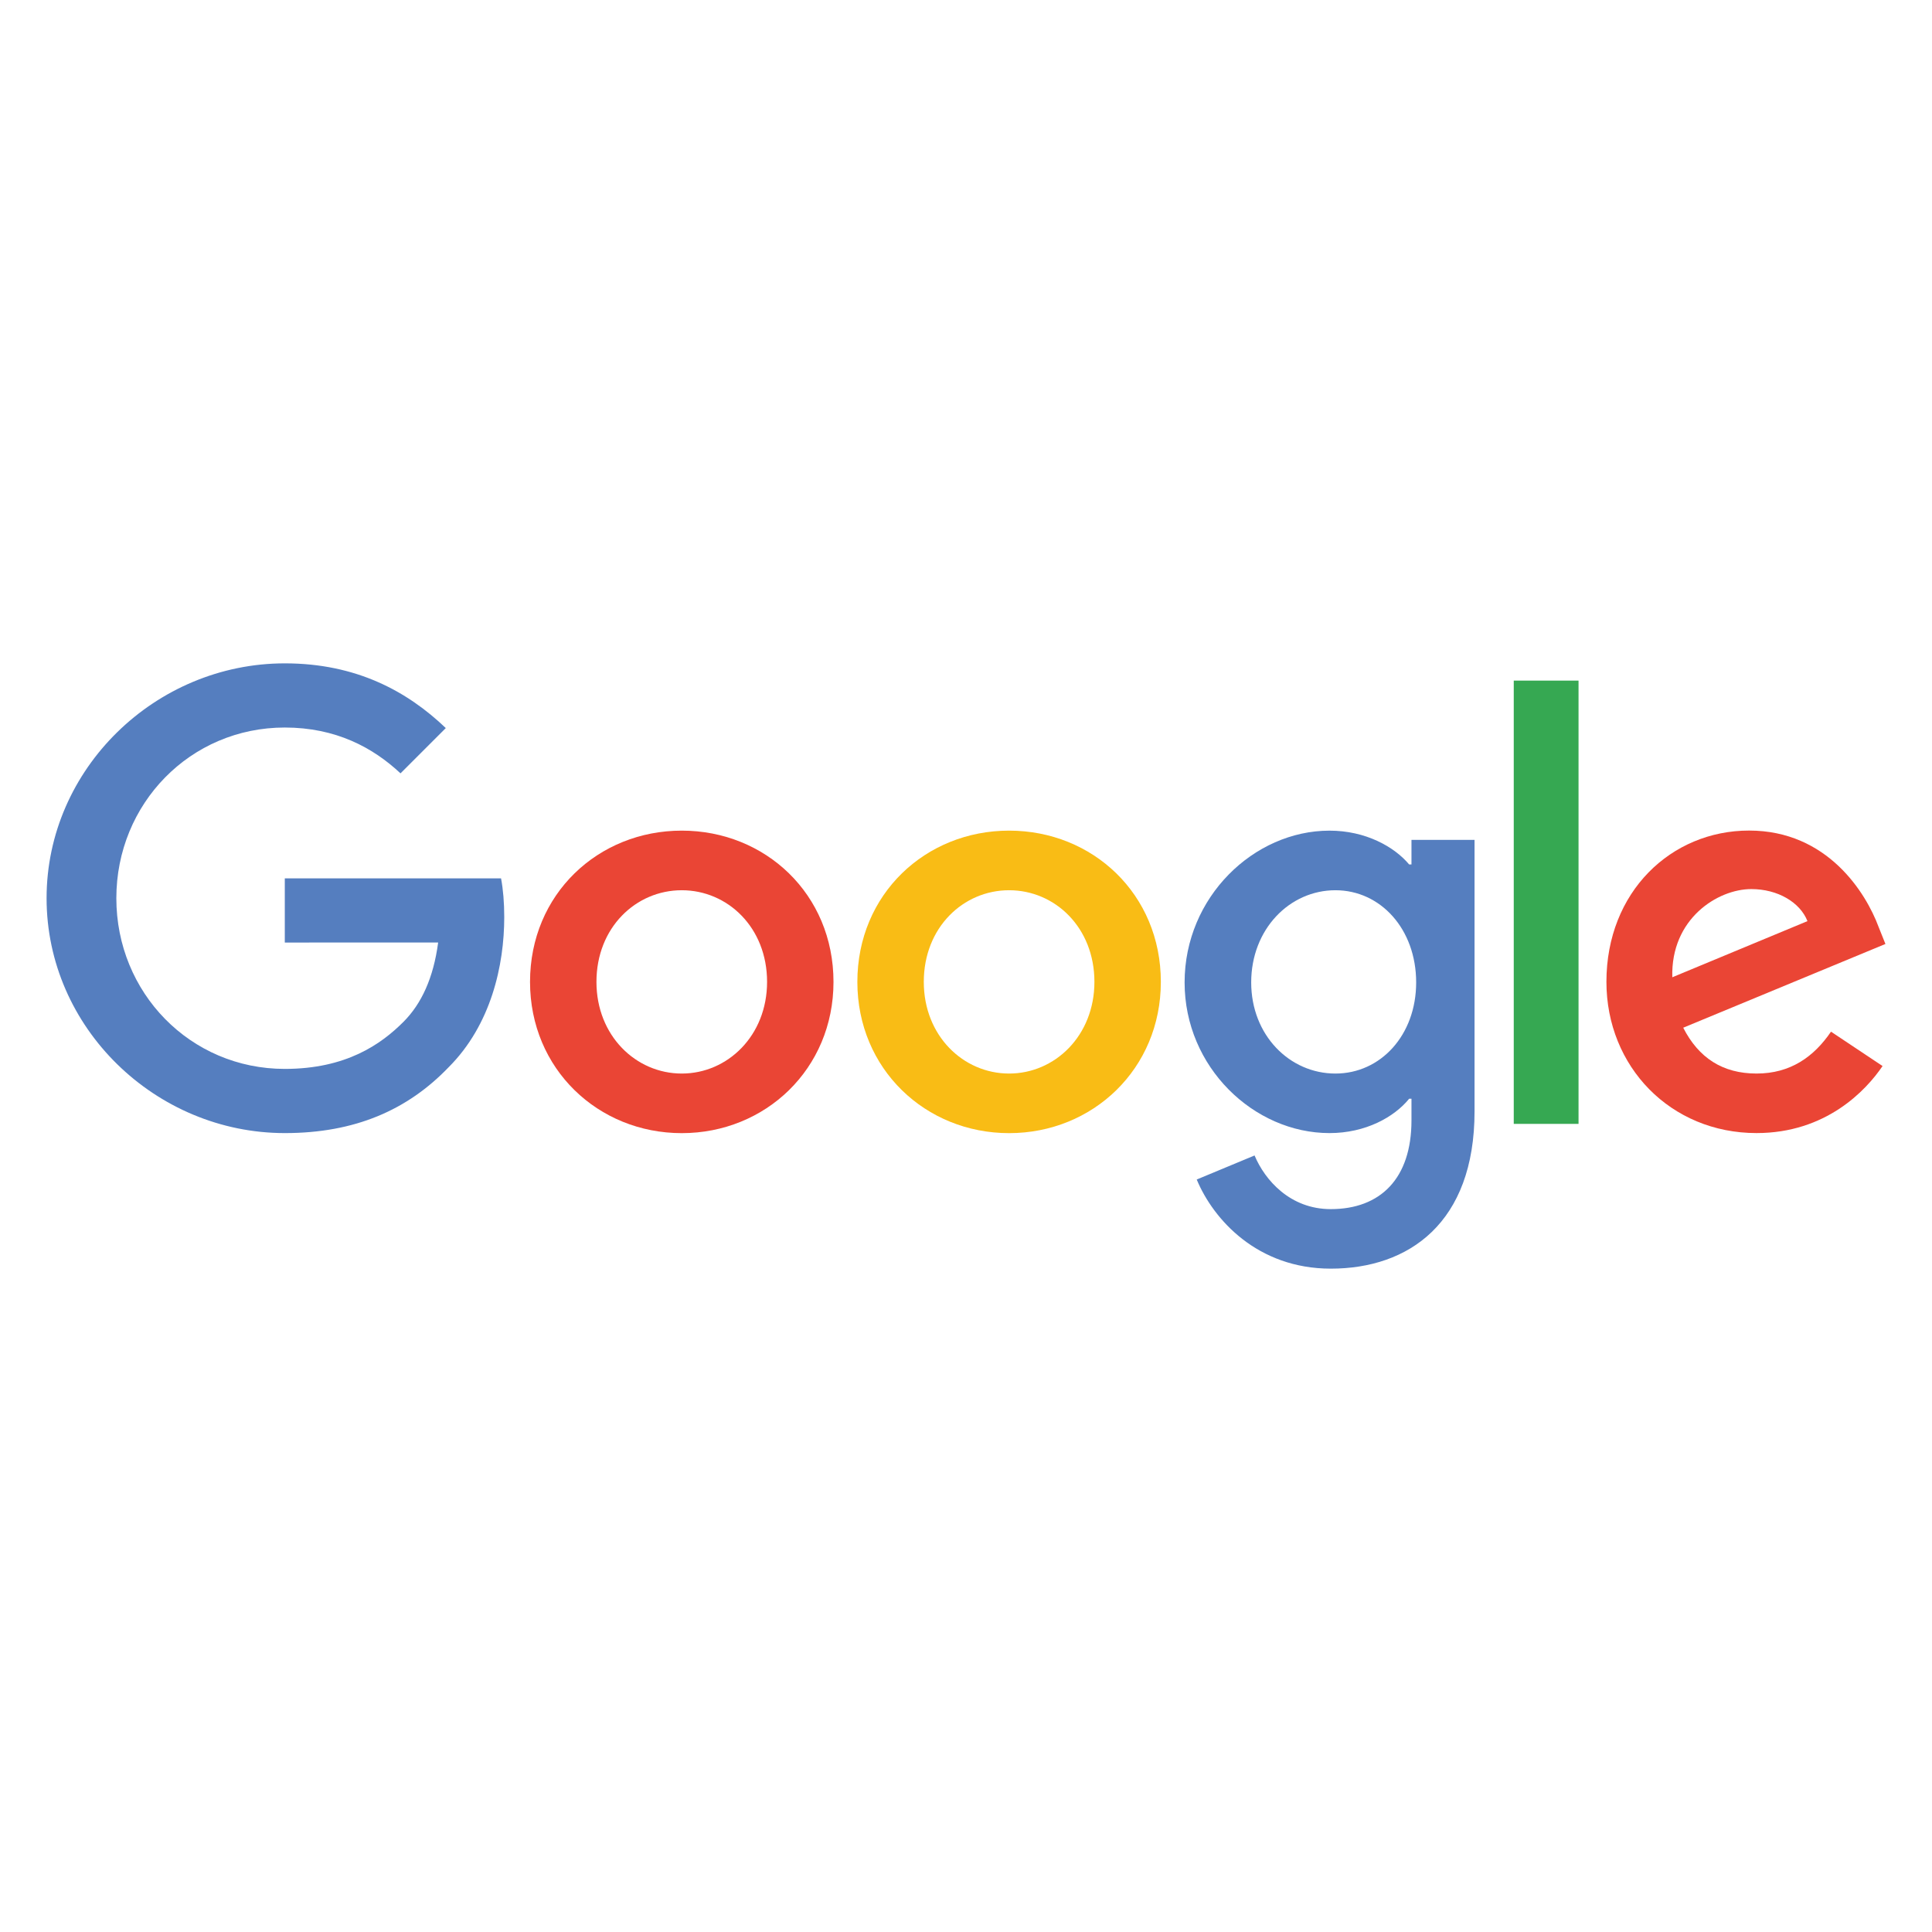 <?xml version="1.0" encoding="UTF-8"?>
<svg id="Layer_1" xmlns="http://www.w3.org/2000/svg" version="1.1" viewBox="0 0 500 500">
  <!-- Generator: Adobe Illustrator 29.8.1, SVG Export Plug-In . SVG Version: 2.1.1 Build 2)  -->
  <defs>
    <style>
      .st0 {
        fill: #ea4535;
      }

      .st1 {
        fill: #557ebf;
      }

      .st2 {
        fill: #f9bc15;
      }

      .st3 {
        fill: #36a852;
      }
    </style>
  </defs>
  <g id="Layer_11" data-name="Layer_1">
    <g>
      <path class="st0" d="M215.708,254.111c0,22.538-17.631,39.145-39.268,39.145s-39.268-16.607-39.268-39.145c0-22.699,17.634-39.145,39.271-39.145s39.264,16.449,39.264,39.145h0ZM198.519,254.111c0-14.084-10.217-23.719-22.079-23.719s-22.079,9.636-22.079,23.719c0,13.943,10.217,23.723,22.079,23.723s22.079-9.797,22.079-23.723v-0Z"/>
      <path class="st2" d="M300.426,254.111c0,22.538-17.634,39.145-39.271,39.145s-39.271-16.607-39.271-39.145c0-22.678,17.634-39.145,39.271-39.145,21.637,0,39.271,16.449,39.271,39.145ZM283.234,254.111c0-14.084-10.217-23.719-22.079-23.719s-22.079,9.636-22.079,23.719c0,13.943,10.217,23.723,22.079,23.723s22.079-9.797,22.079-23.723v-0Z"/>
      <path class="st1" d="M381.611,217.332v70.281c0,28.907-17.049,40.712-37.203,40.712-18.97,0-30.389-12.688-34.697-23.067l14.967-6.225c2.667,6.365,9.197,13.887,19.716,13.887,12.902,0,20.894-7.96,20.894-22.944v-5.626h-.599c-3.849,4.746-11.262,8.892-20.613,8.892-19.573,0-37.501-17.052-37.501-38.987,0-22.096,17.929-39.285,37.501-39.285,9.338,0,16.751,4.147,20.613,8.752h.599v-6.369h16.327v-.021h-.004v0ZM366.501,254.252c0-13.782-9.194-23.859-20.897-23.859-11.858,0-21.795,10.077-21.795,23.859,0,13.645,9.937,23.582,21.795,23.582,11.704,0,20.897-9.937,20.897-23.582Z"/>
      <path class="st3" d="M408.524,176.14v114.719h-16.765v-114.719h16.765Z"/>
      <path class="st0" d="M473.862,266.996l13.344,8.892c-4.308,6.372-14.683,17.35-32.618,17.35-22.236,0-38.847-17.189-38.847-39.145,0-23.281,16.751-39.145,36.923-39.145,20.316,0,30.253,16.166,33.502,24.904l1.781,4.448-52.331,21.672c4.006,7.848,10.238,11.861,18.973,11.861,8.756,0,14.827-4.308,19.275-10.838h0l-0-0ZM432.793,252.916l34.977-14.529c-1.924-4.886-7.708-8.293-14.525-8.293-8.735-.004-20.894,7.711-20.452,22.822Z"/>
      <path class="st1" d="M73.706,243.929v-16.607h55.966c.547,2.895.827,6.32.827,10.025,0,12.461-3.407,27.869-14.385,38.844-10.677,11.125-24.318,17.052-42.394,17.052-33.498,0-61.665-27.284-61.665-60.782s28.167-60.785,61.665-60.785c18.531,0,31.735,7.27,41.651,16.747l-11.721,11.721c-7.112-6.674-16.747-11.861-29.948-11.861-24.462,0-43.593,19.716-43.593,44.178s19.131,44.171,43.593,44.171c15.864,0,24.9-6.369,30.691-12.156,4.693-4.693,7.785-11.402,9.001-20.561l-39.688.014v-0Z"/>
    </g>
  </g>
</svg>